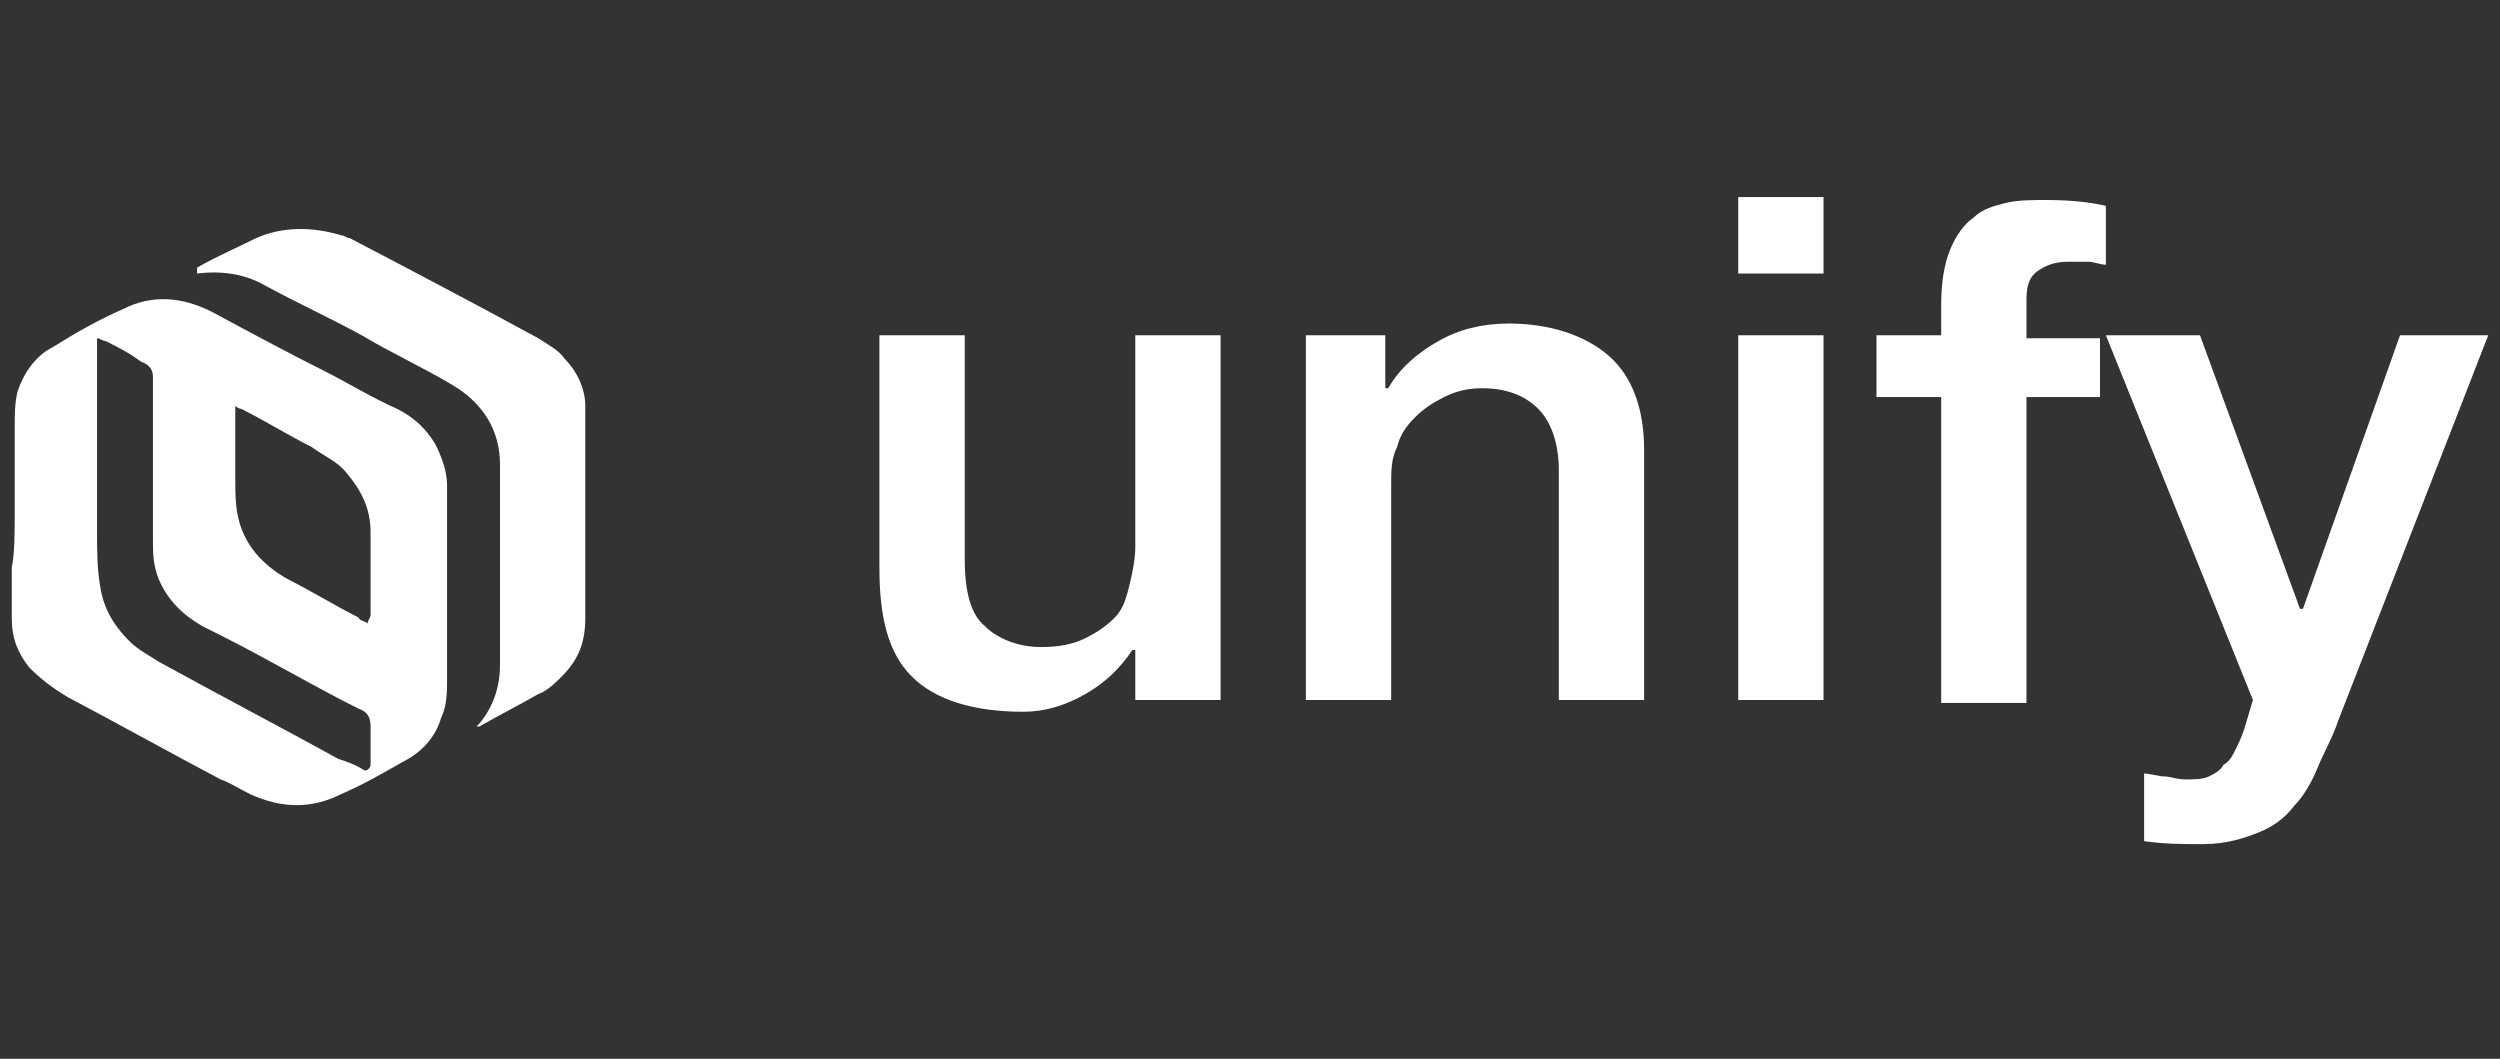 <svg width="85" height="36" viewBox="0 0 85 36" fill="none" xmlns="http://www.w3.org/2000/svg">
<rect x="0" y="0" width="85" height="36" fill="#333333" stroke="none"/>
<g clip-path="url(#clip0_1_42)">
<path d="M0.5 17.5C0.5 16.5 0.5 15.5 0.5 14.5C0.5 14.1 0.5 13.7 0.6 13.3C0.8 12.7 1.2 12.1 1.8 11.8C2.6 11.3 3.3 10.9 4.2 10.5C5.2 10 6.2 10.1 7.2 10.6C8.5 11.3 9.8 12 11 12.6C11.8 13 12.6 13.5 13.5 13.9C14.1 14.2 14.5 14.6 14.8 15.1C15 15.5 15.2 16 15.2 16.5C15.2 16.7 15.2 16.9 15.2 17C15.2 19 15.2 21.1 15.2 23.1C15.2 23.5 15.2 24 15 24.4C14.8 25.1 14.3 25.6 13.7 25.9C13 26.3 12.3 26.7 11.6 27C10.6 27.5 9.6 27.5 8.5 27C8.1 26.8 7.8 26.6 7.5 26.5C5.8 25.6 4 24.6 2.3 23.7C1.8 23.4 1.4 23.1 1 22.7C0.6 22.2 0.4 21.7 0.4 21C0.4 20.4 0.4 19.9 0.4 19.3C0.5 18.8 0.5 18.1 0.5 17.5ZM12.4 26.2C12.5 26.2 12.6 26.1 12.6 26C12.6 25.6 12.6 25.1 12.6 24.7C12.6 24.4 12.5 24.2 12.2 24.1C10.6 23.3 9.1 22.4 7.5 21.6C7.3 21.5 7.1 21.4 6.9 21.3C6.2 20.9 5.7 20.4 5.4 19.7C5.2 19.2 5.2 18.8 5.2 18.3C5.2 16.7 5.2 15.1 5.2 13.4C5.2 13.2 5.2 13 5.2 12.8C5.2 12.6 5.1 12.4 4.8 12.3C4.4 12 4 11.8 3.6 11.6C3.5 11.6 3.4 11.5 3.3 11.5C3.3 11.6 3.3 11.7 3.3 11.7C3.3 13.8 3.3 16 3.3 18.1C3.3 18.7 3.3 19.3 3.4 19.9C3.5 20.6 3.8 21.2 4.4 21.8C4.7 22.1 5.1 22.3 5.4 22.5C7.4 23.6 9.5 24.7 11.5 25.8C11.8 25.9 12.1 26 12.4 26.2ZM12.5 21.2C12.5 21.1 12.6 21 12.6 20.9C12.6 20 12.6 19.1 12.6 18.1C12.6 17.3 12.3 16.7 11.8 16.1C11.5 15.7 11 15.5 10.6 15.2C9.8 14.8 9 14.3 8.2 13.9C8.2 13.9 8.1 13.9 8 13.8C8 14 8 14.3 8 14.5C8 15.1 8 15.7 8 16.3C8 16.7 8 17.2 8.1 17.6C8.3 18.5 8.9 19.2 9.8 19.7C10.6 20.1 11.4 20.6 12.2 21C12.2 21.1 12.4 21.1 12.5 21.2Z" fill="white"/>
<path d="M6.7 9.1C6.8 9.1 6.8 9.1 6.7 9.1C7.4 8.7 8.1 8.4 8.7 8.1C9.6 7.7 10.6 7.7 11.6 8C11.7 8 11.8 8.1 11.9 8.1C14 9.2 16.1 10.3 18.3 11.5C18.6 11.7 19 11.9 19.2 12.2C19.6 12.6 19.9 13.2 19.9 13.8C19.9 14 19.9 14.2 19.9 14.5C19.9 16.7 19.9 18.8 19.9 21C19.9 21.8 19.7 22.4 19.1 23C18.9 23.2 18.6 23.5 18.3 23.6C17.6 24 17 24.3 16.3 24.7C16.3 24.7 16.3 24.7 16.2 24.7L16.3 24.6C16.8 24 17 23.3 17 22.6C17 20.3 17 18.1 17 15.8C17 14.6 16.4 13.7 15.4 13.1C14.4 12.5 13.3 12 12.3 11.4C11.2 10.8 10.1 10.3 9 9.7C8.3 9.3 7.5 9.2 6.7 9.3" fill="white"/>
<path d="M41.4 23.8H38.6V22.1H38.5C38.1 22.7 37.6 23.2 36.9 23.6C36.2 24 35.5 24.2 34.8 24.2C33.1 24.2 31.8 23.8 31 23C30.2 22.2 29.9 21 29.9 19.3V11.4H32.8V19C32.8 20.1 33 20.9 33.5 21.3C33.9 21.7 34.6 22 35.4 22C36 22 36.5 21.9 36.9 21.7C37.3 21.5 37.6 21.3 37.9 21C38.2 20.7 38.3 20.3 38.4 19.9C38.5 19.5 38.6 19 38.6 18.6V11.4H41.5V23.8H41.4ZM44.4 11.4H47.1V13.2H47.2C47.6 12.5 48.2 12 48.9 11.6C49.6 11.2 50.4 11 51.3 11C52.7 11 53.9 11.4 54.7 12.1C55.5 12.8 55.9 13.9 55.9 15.3V23.8H53V16C53 15 52.7 14.3 52.3 13.9C51.9 13.5 51.3 13.2 50.4 13.2C49.9 13.2 49.5 13.3 49.1 13.5C48.7 13.7 48.4 13.9 48.1 14.2C47.8 14.5 47.6 14.8 47.5 15.2C47.3 15.6 47.3 16 47.3 16.5V23.8H44.4V11.4ZM59.1 6.7H62V9.3H59.1V6.7ZM59.1 11.4H62V23.8H59.1V11.4ZM63.8 11.4H66V10.4C66 9.6 66.1 9 66.3 8.5C66.5 8 66.8 7.6 67.1 7.4C67.4 7.1 67.8 7 68.2 6.9C68.6 6.8 69.1 6.8 69.6 6.8C70.5 6.8 71.2 6.9 71.6 7V9C71.4 9 71.2 8.9 71 8.9C70.8 8.9 70.6 8.9 70.3 8.9C69.9 8.9 69.6 9 69.3 9.2C69 9.4 68.9 9.7 68.9 10.2V11.5H71.4V13.5H68.9V23.9H66V13.5H63.8V11.4ZM71.6 11.4H74.8L78.2 20.7H78.3L81.6 11.4H84.6L79.5 24.5C79.3 25.1 79 25.6 78.8 26.1C78.6 26.6 78.3 27.1 78 27.4C77.7 27.8 77.3 28.1 76.8 28.3C76.3 28.5 75.7 28.7 74.9 28.7C74.2 28.7 73.6 28.7 72.9 28.6V26.3C73.1 26.3 73.4 26.4 73.6 26.4C73.8 26.4 74 26.5 74.3 26.5C74.6 26.5 74.9 26.5 75.1 26.4C75.3 26.3 75.5 26.2 75.6 26C75.8 25.9 75.9 25.7 76 25.5C76.1 25.3 76.2 25.1 76.3 24.8L76.6 23.8L71.6 11.4Z" fill="white"/>
</g>
<defs>
<clipPath id="clip0_1_42">
<rect width="85" height="23" fill="white" transform="translate(0 6)"/>
</clipPath>
</defs>
</svg>
